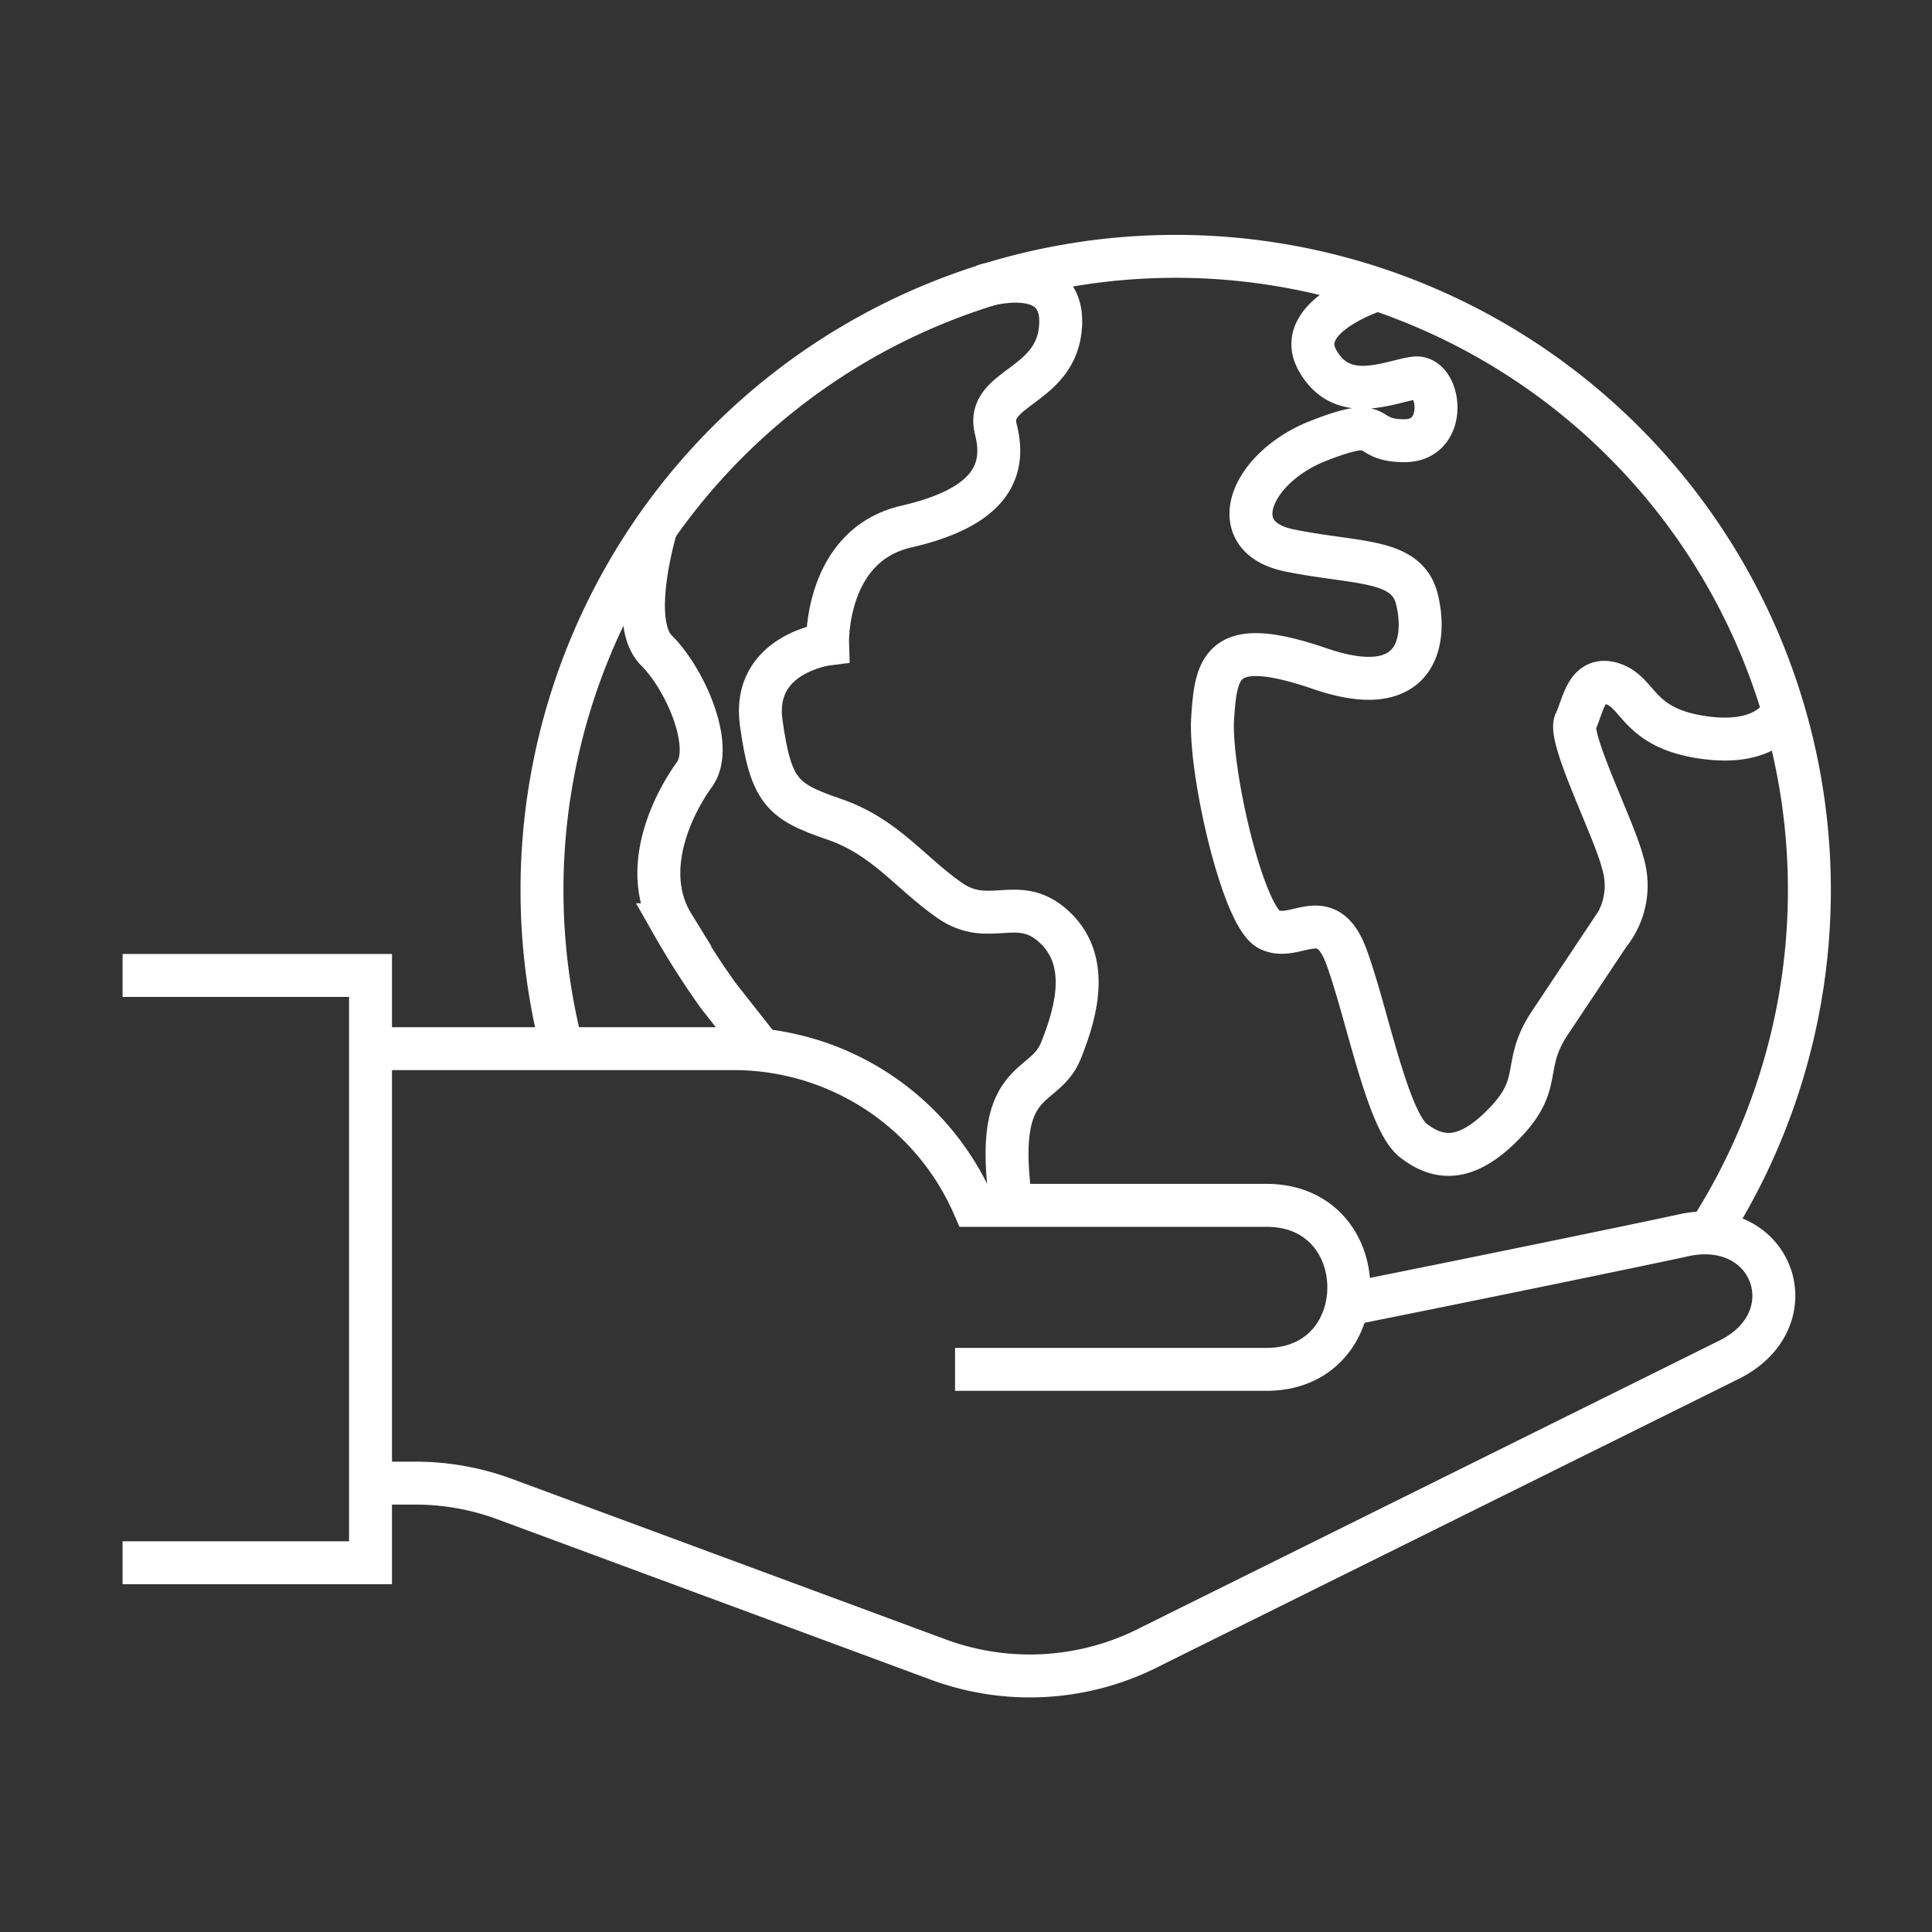 <svg id="Ebene_1" data-name="Ebene 1" xmlns="http://www.w3.org/2000/svg" viewBox="0 0 90 90">
  <rect x="0" y="0" width="90" height="90" fill="#333333" stroke="none"/>
  <defs>
    <style>
      .cls-1 {
        fill: none;
        stroke: #fff;
        stroke-miterlimit: 10;
        stroke-width: 2px;
      }
    </style>
  </defs>
  <g>
    <path class="cls-1" d="M62.72,60.77C70.17,59.28,78,57.65,78.4,57.55c4.19-.93,5.91,3.9,2.17,5.78L53.65,76.68a12.28,12.28,0,0,1-9.91.64L23.5,69.83a12,12,0,0,0-4.25-.74H17.34m27.15-5.3H59c5.11,0,5.11-7.64,0-7.64H45.35a12.2,12.2,0,0,0-11.18-7.3H17.36"/>
    <polyline class="cls-1" points="5.71 72.8 17.26 72.8 17.26 45.44 5.71 45.44"/>
    <path class="cls-1" d="M79.59,57.44a29.52,29.52,0,1,0-53.41-8.62"/>
    <path class="cls-1" d="M64.21,13.47s-4,1.23-2.84,3.31,3.33,1,4.53.83,1.61,2.92-.47,2.92-.82-1.24-4,0S56.93,25,60.06,25.64,65.52,26,66,27.89s.09,4.84-4.51,3.26-4.84-.11-5,2.3,1.39,9.23,2.63,9.85,2.66-1.31,3.61,1.29,1.89,7.59,3.11,8.54,2.53,1,4.3-.86.73-2.63,2.06-4.62l2.75-4.13a3.6,3.6,0,0,0,.63-3.37c-.38-1.52-2.55-5.79-2.19-6.52s.5-2.19,1.75-1.77,1.13,2.07,4.26,2.5,3.72-1.3,3.72-1.3"/>
    <path class="cls-1" d="M30.58,24.53s-1.36,4.42,0,5.77,2.71,4.49,1.77,5.78-2.58,4.43-1,7a38.18,38.18,0,0,0,2.11,3.3l2,2.54"/>
    <path class="cls-1" d="M45.79,13.32s3.75-1.15,3.62,1.8S45.87,18,46.39,20s-.34,3.65-4.17,4.53S38.55,30,38.55,30s-3.54.44-3.09,3.67,1,3.67,3.39,4.49,3.52,2.48,5.38,3.78,3.18-.31,4.86,1.22,1.11,3.87.32,5.81-3.22,1-2.29,7.22"/>
  </g>
</svg>
